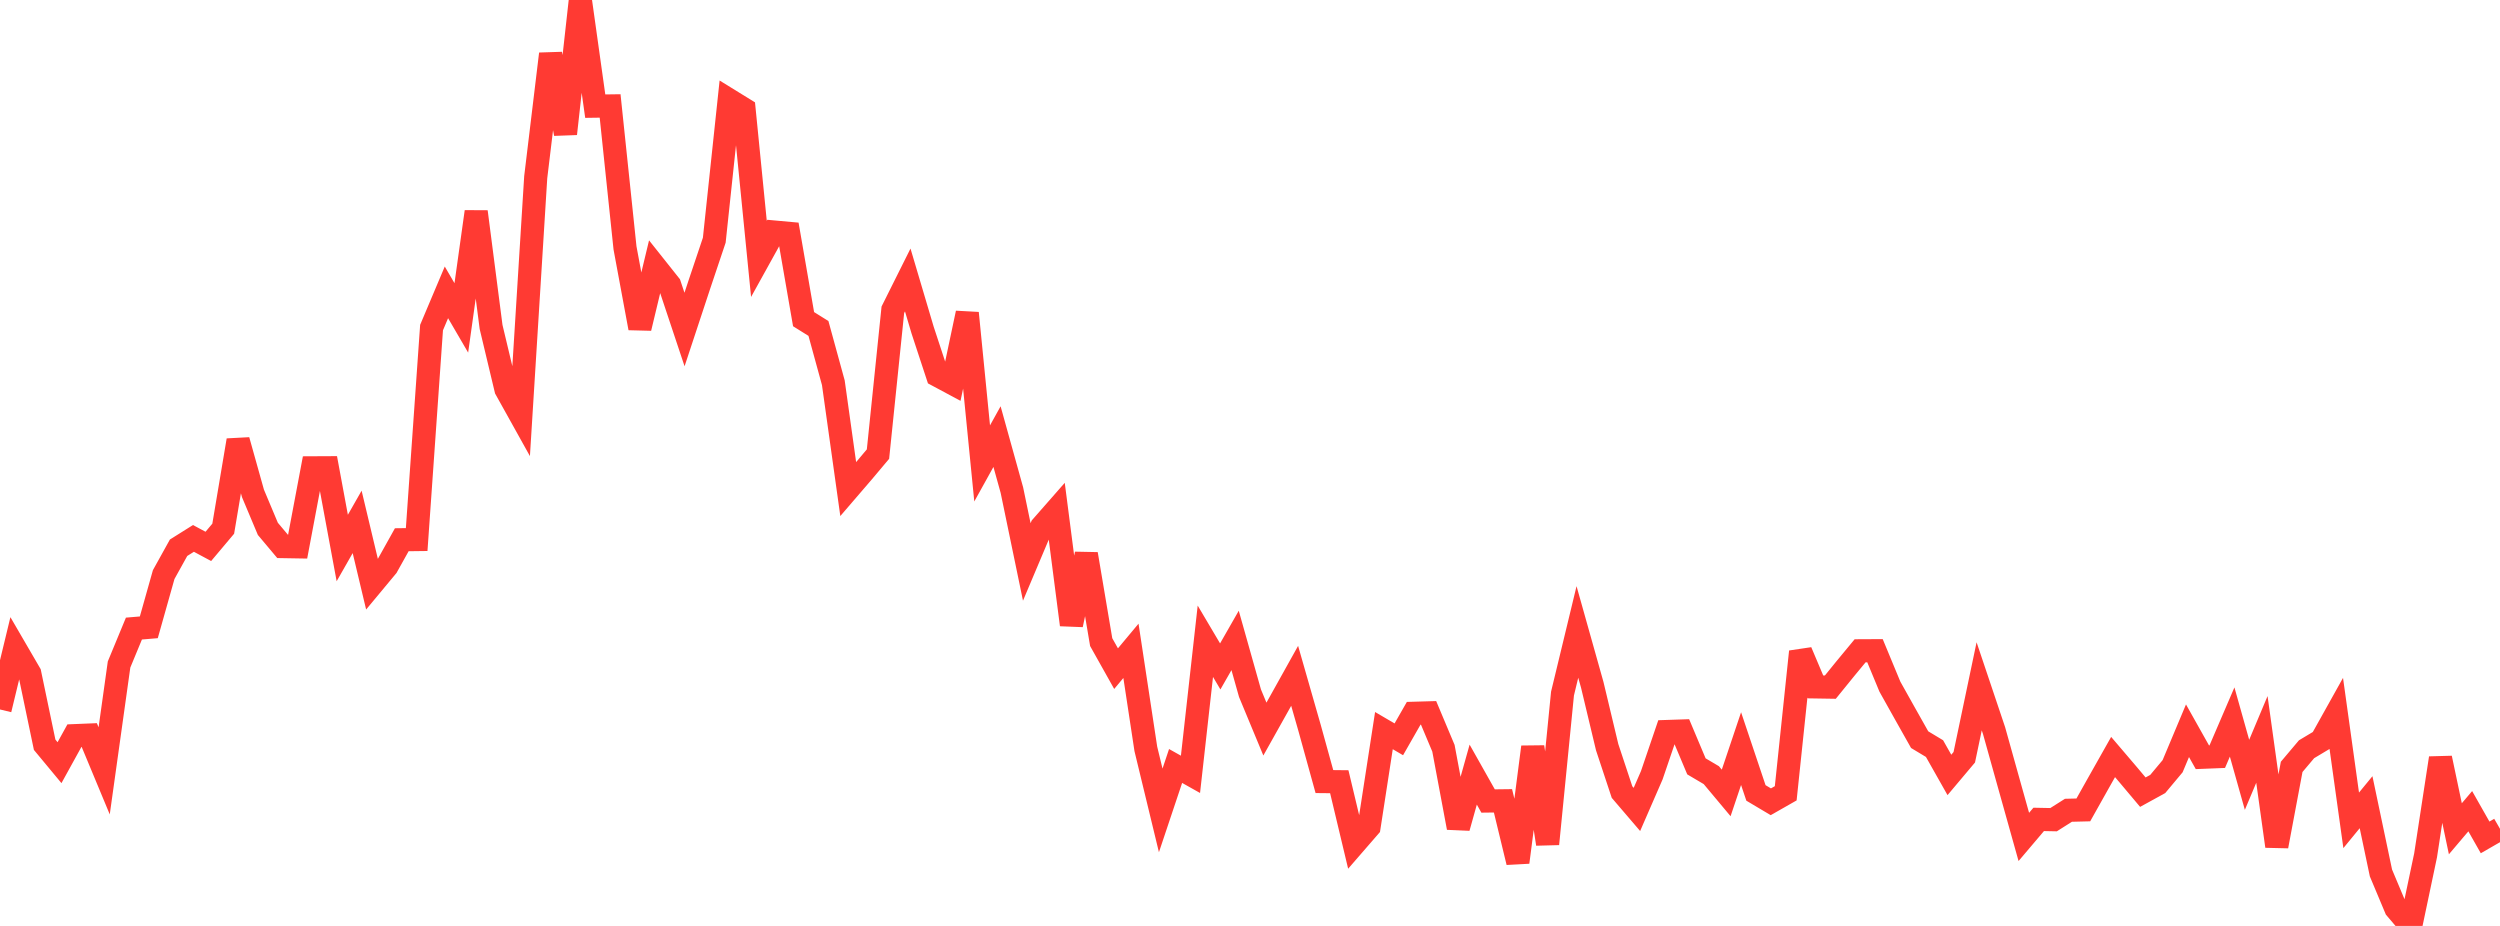 <?xml version="1.0" standalone="no"?>
<!DOCTYPE svg PUBLIC "-//W3C//DTD SVG 1.1//EN" "http://www.w3.org/Graphics/SVG/1.1/DTD/svg11.dtd">

<svg width="135" height="50" viewBox="0 0 135 50" preserveAspectRatio="none" 
  xmlns="http://www.w3.org/2000/svg"
  xmlns:xlink="http://www.w3.org/1999/xlink">


<polyline points="0.0, 38.311 0.804, 34.985 1.607, 36.365 2.411, 40.216 3.214, 41.184 4.018, 39.726 4.821, 39.693 5.625, 41.626 6.429, 35.883 7.232, 33.943 8.036, 33.875 8.839, 31.028 9.643, 29.578 10.446, 29.074 11.25, 29.505 12.054, 28.55 12.857, 23.776 13.661, 26.646 14.464, 28.558 15.268, 29.515 16.071, 29.529 16.875, 25.263 17.679, 25.259 18.482, 29.593 19.286, 28.182 20.089, 31.553 20.893, 30.586 21.696, 29.146 22.5, 29.136 23.304, 17.689 24.107, 15.787 24.911, 17.167 25.714, 11.433 26.518, 17.655 27.321, 21.019 28.125, 22.463 28.929, 9.568 29.732, 2.911 30.536, 7.224 31.339, 0.0 32.143, 5.732 32.946, 5.721 33.75, 13.386 34.554, 17.718 35.357, 14.372 36.161, 15.384 36.964, 17.794 37.768, 15.36 38.571, 12.969 39.375, 5.401 40.179, 5.897 40.982, 13.98 41.786, 12.528 42.589, 12.601 43.393, 17.235 44.196, 17.736 45.0, 20.668 45.804, 26.411 46.607, 25.477 47.411, 24.521 48.214, 16.729 49.018, 15.119 49.821, 17.825 50.625, 20.27 51.429, 20.701 52.232, 16.906 53.036, 25.025 53.839, 23.577 54.643, 26.469 55.446, 30.345 56.25, 28.44 57.054, 27.524 57.857, 33.738 58.661, 29.918 59.464, 34.674 60.268, 36.107 61.071, 35.145 61.875, 40.44 62.679, 43.762 63.482, 41.362 64.286, 41.814 65.089, 34.628 65.893, 35.987 66.696, 34.583 67.5, 37.434 68.304, 39.37 69.107, 37.937 69.911, 36.495 70.714, 39.298 71.518, 42.205 72.321, 42.213 73.125, 45.582 73.929, 44.655 74.732, 39.453 75.536, 39.924 76.339, 38.518 77.143, 38.495 77.946, 40.406 78.75, 44.696 79.554, 41.829 80.357, 43.254 81.161, 43.244 81.964, 46.562 82.768, 40.338 83.571, 45.574 84.375, 37.454 85.179, 34.125 85.982, 36.981 86.786, 40.346 87.589, 42.771 88.393, 43.71 89.196, 41.864 90.0, 39.502 90.804, 39.475 91.607, 41.383 92.411, 41.858 93.214, 42.818 94.018, 40.425 94.821, 42.818 95.625, 43.296 96.429, 42.838 97.232, 35.191 98.036, 37.092 98.839, 37.105 99.643, 36.114 100.446, 35.143 101.25, 35.139 102.054, 37.079 102.857, 38.513 103.661, 39.941 104.464, 40.424 105.268, 41.846 106.071, 40.892 106.875, 37.06 107.679, 39.452 108.482, 42.326 109.286, 45.194 110.089, 44.247 110.893, 44.263 111.696, 43.755 112.5, 43.735 113.304, 42.302 114.107, 40.879 114.911, 41.822 115.714, 42.777 116.518, 42.335 117.321, 41.375 118.125, 39.46 118.929, 40.892 119.732, 40.86 120.536, 38.989 121.339, 41.841 122.143, 39.928 122.946, 45.695 123.75, 41.411 124.554, 40.459 125.357, 39.978 126.161, 38.537 126.964, 44.299 127.768, 43.319 128.571, 47.14 129.375, 49.056 130.179, 50.0 130.982, 46.186 131.786, 40.938 132.589, 44.754 133.393, 43.805 134.196, 45.22 135.0, 44.757" fill="none" stroke="#ff3a33" stroke-width="1.25"/>

</svg>